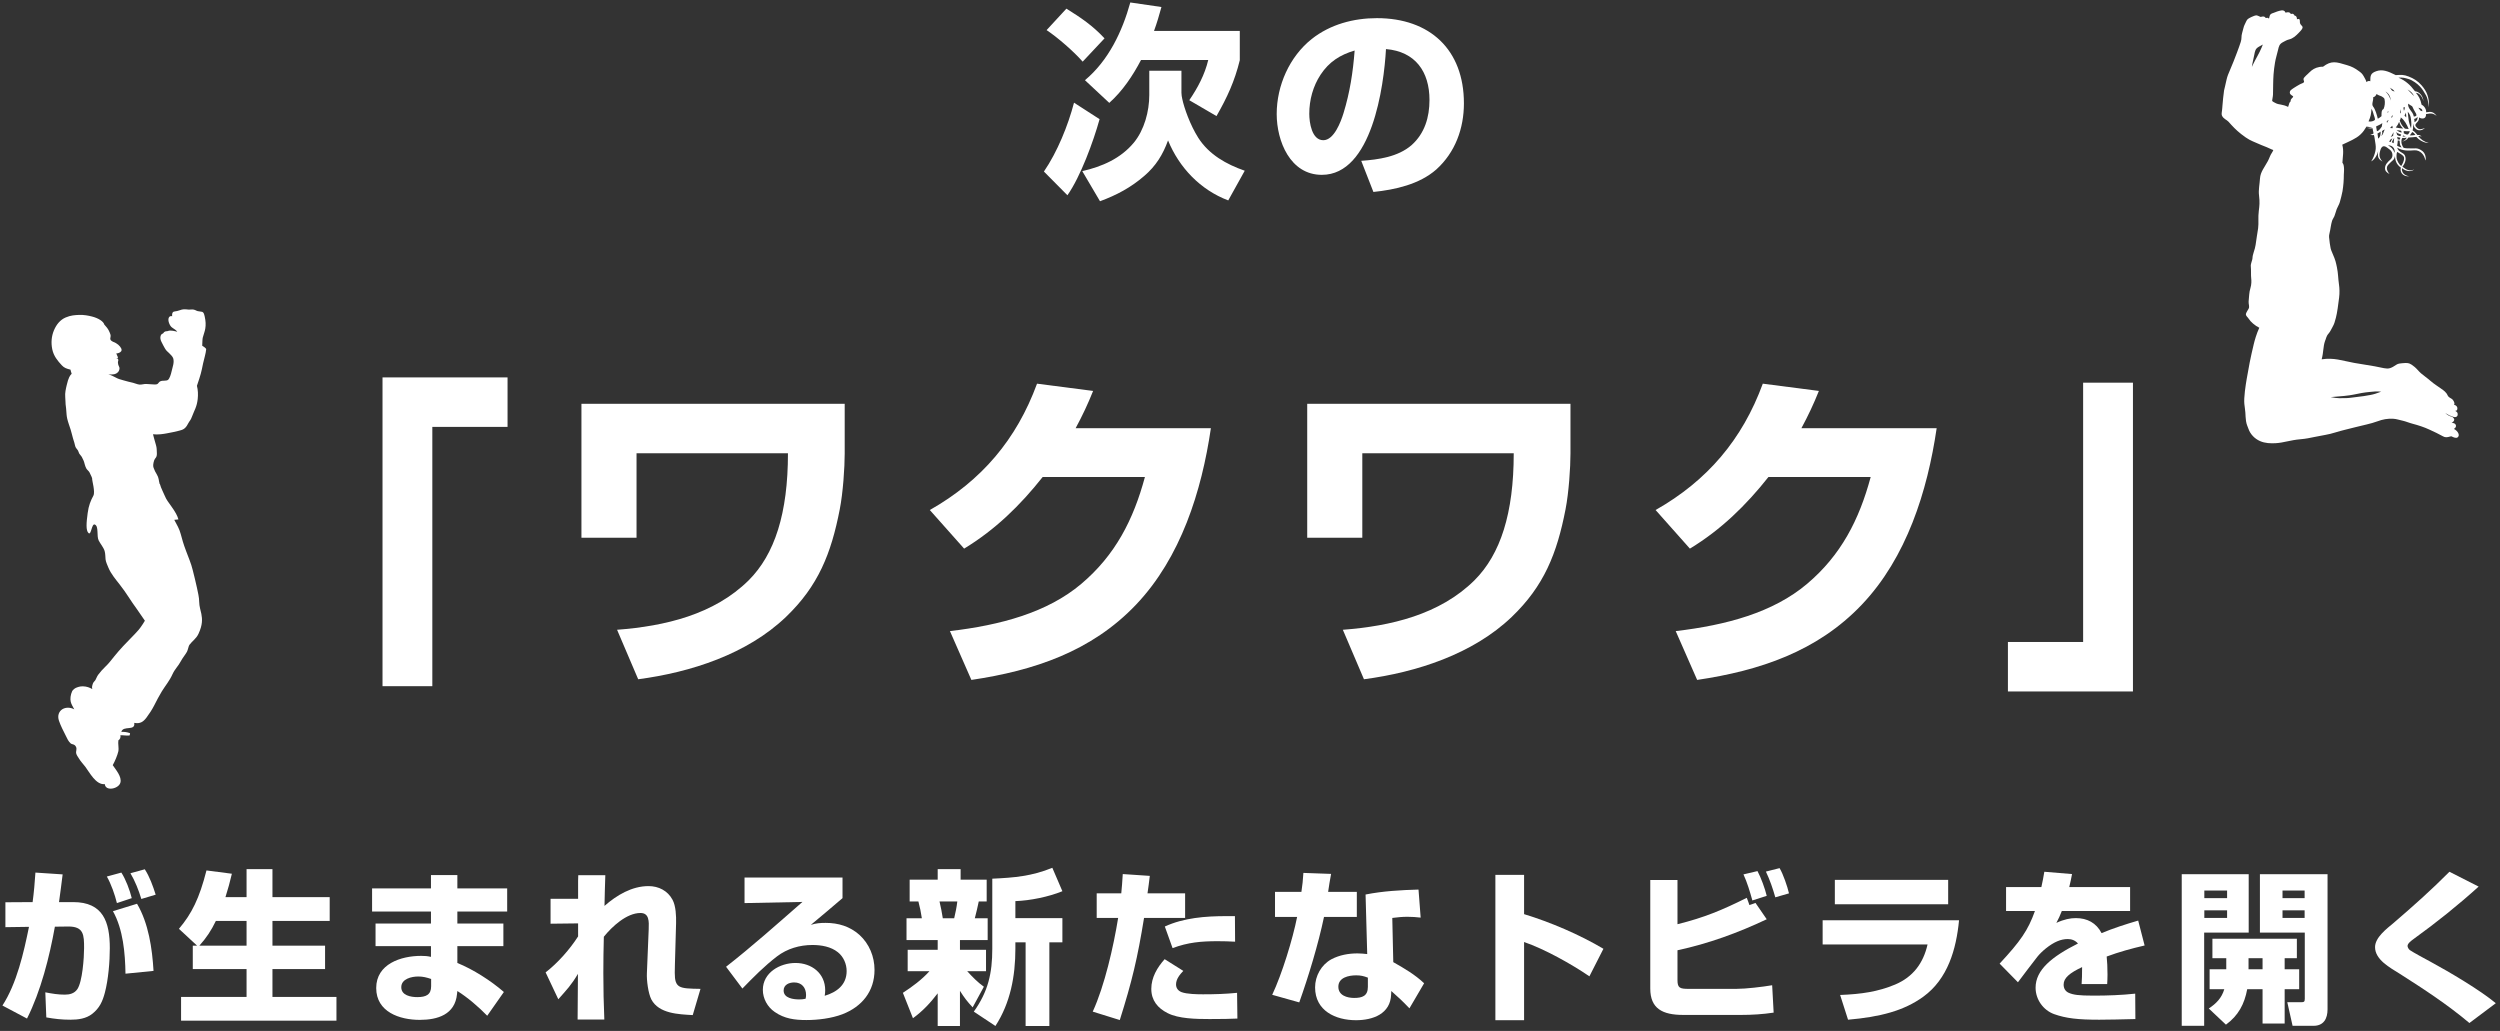 <svg width="485" height="200" viewBox="0 0 485 200" fill="none" xmlns="http://www.w3.org/2000/svg">
<rect x="0" y="0" width="485" height="200" fill="#333333" stroke="none"/>
<g clip-path="url(#clip0_1010_3329)">
<path d="M413.792 74.24V134.144H389.536V124.544H404.128V74.24H413.792Z" fill="white"/>
<path d="M349.472 83.072H375.712C373.92 95.296 369.888 108.16 361.184 117.312C352.544 126.4 341.344 130.112 329.248 131.904L325.088 122.432C334.88 121.28 343.968 118.848 350.56 113.28C357.152 107.712 360.672 100.864 362.912 92.544H343.072C338.72 98.048 333.856 102.784 327.84 106.432L321.184 98.944C331.232 93.248 338.016 85.248 341.984 74.432L352.864 75.84C351.84 78.4 350.816 80.576 349.472 83.072Z" fill="white"/>
<path d="M253.6 78.336H304.672V88C304.672 90.688 304.352 95.552 303.712 98.816C302.048 107.392 299.552 113.664 293.28 119.68C285.728 126.912 274.784 130.432 264.608 131.776L260.512 122.176C269.792 121.472 279.328 119.232 286.048 112.576C291.104 107.52 293.664 99.584 293.664 87.936H264.288V104.32H253.6V78.336Z" fill="white"/>
<path d="M208.672 83.072H234.912C233.12 95.296 229.088 108.16 220.384 117.312C211.744 126.4 200.544 130.112 188.448 131.904L184.288 122.432C194.08 121.28 203.168 118.848 209.76 113.28C216.352 107.712 219.872 100.864 222.112 92.544H202.272C197.92 98.048 193.056 102.784 187.04 106.432L180.384 98.944C190.432 93.248 197.216 85.248 201.184 74.432L212.064 75.84C211.04 78.4 210.016 80.576 208.672 83.072Z" fill="white"/>
<path d="M112.8 78.336H163.872V88C163.872 90.688 163.552 95.552 162.912 98.816C161.248 107.392 158.752 113.664 152.48 119.68C144.928 126.912 133.984 130.432 123.808 131.776L119.712 122.176C128.992 121.472 138.528 119.232 145.248 112.576C150.304 107.52 152.864 99.584 152.864 87.936H123.488V104.32H112.8V78.336Z" fill="white"/>
<path d="M98.464 73.216V82.816H83.872V133.12H74.208V73.216H98.464Z" fill="white"/>
<path d="M266.44 37.24L264.08 31.2C267.44 30.96 271.2 30.44 273.84 28.16C276.4 25.88 277.32 22.72 277.32 19.4C277.32 13.88 274.56 10 268.88 9.52C268.48 16.72 266.16 33.92 256.44 33.92C250.28 33.92 247.68 27.36 247.68 22.12C247.68 16.6 250.16 11 254.48 7.56C258.08 4.72 262.6 3.52 267.12 3.52C277.4 3.52 284 9.64 284 20.04C284 24.92 282.32 29.56 278.64 32.88C275.36 35.76 270.68 36.8 266.44 37.24ZM262.8 9.8C259.96 10.64 257.84 12 256.2 14.48C254.72 16.72 254 19.4 254 22.08C254 23.76 254.48 27.2 256.72 27.2C258.8 27.2 260.12 23.64 260.64 21.96C261.88 17.92 262.48 14 262.8 9.8Z" fill="white"/>
<path d="M223.88 6H240.52V11.68C239.52 15.76 238.08 18.88 236 22.52L230.72 19.44C232.36 17.04 233.72 14.48 234.4 11.64H221.36C219.76 14.68 217.8 17.64 215.2 19.96L210.48 15.56C215.04 11.76 217.72 6.12 219.28 0.48L225.32 1.36C224.88 2.96 224.44 4.48 223.88 6ZM203.04 5.84L206.88 1.68C209.72 3.44 211.96 4.96 214.28 7.44L210.04 11.96C208.32 10 205.2 7.28 203.04 5.84ZM222.96 13.72H229.2V18C229.2 18.4 229.28 18.84 229.36 19.2C229.72 20.92 230.88 24.24 232.48 26.76C234.56 30 237.92 31.88 241.48 33.12L238.28 38.88C232.88 36.84 228.76 32.52 226.6 27.24C225.6 30 224.24 32.2 222 34.12C219.36 36.4 216.64 37.84 213.4 39.04L209.96 33.2C213.8 32.32 217.4 30.76 219.96 27.68C222 25.2 222.96 21.6 222.96 18.44V13.72ZM213.32 23.12C212.12 27.44 209.64 34.24 207.08 37.88L202.52 33.28C205.12 29.48 207.2 24.36 208.36 19.92L213.32 23.12Z" fill="white"/>
<path d="M480.856 172C476.888 175.584 472.664 178.976 468.312 182.112C467.736 182.528 467.064 183.04 467.064 183.52C467.064 183.744 467.256 184.128 467.512 184.32C468.152 184.768 470.712 186.144 471.544 186.592C475.096 188.512 481.176 192.096 484.184 194.624L479.064 198.464C474.808 194.88 470.2 191.872 465.528 188.896C463.704 187.744 460.76 186.208 460.76 183.744C460.76 181.856 463.032 180.16 464.408 179.008C467.992 175.936 471.768 172.576 475.192 169.12L480.856 172Z" fill="white"/>
<path d="M423.256 169.6H436.248V180.928H427.608V199.008H423.256V169.6ZM438.424 169.6H451.544V195.808C451.544 197.6 450.808 199.008 448.824 199.008H444.76L443.736 194.432H446.36C447 194.432 447.128 194.336 447.128 193.76V180.928H438.424V169.6ZM432.056 172.768H427.64V174.24H432.056V172.768ZM447.096 172.768H442.808V174.24H447.096V172.768ZM432.056 176.608H427.64V178.08H432.056V176.608ZM447.096 176.608H442.808V178.08H447.096V176.608ZM431.896 188.032V185.888H429.208V182.112H445.592V185.888H443.224V188.032H446.04V191.904H443.224V198.56H438.936V191.904H435.96C435.416 194.816 434.232 197.024 431.832 198.784L428.504 195.648C429.944 194.688 431 193.632 431.512 191.904H428.664V188.032H431.896ZM436.216 188.032H438.936V185.888H436.216V188.032Z" fill="white"/>
<path d="M396.024 172.096C396.248 171.104 396.44 170.112 396.6 169.12L401.976 169.568C401.816 170.432 401.656 171.2 401.432 172.096H413.24V176.736H399.992C399.704 177.504 399.32 178.336 398.936 179.04C400.44 178.336 401.656 178.112 402.712 178.112C404.92 178.112 406.68 179.04 407.704 181.024C410.008 180.064 412.408 179.296 414.808 178.592L416.056 183.424C413.56 184 411.096 184.672 408.696 185.568C408.792 186.496 408.856 187.712 408.856 189.088C408.856 189.696 408.824 190.496 408.792 190.912H403.832C403.896 190.048 403.928 189.12 403.928 187.616C401.496 188.768 400.344 189.728 400.344 191.008C400.344 191.776 400.696 192.32 401.336 192.608C402.232 192.992 403.192 193.152 406.168 193.152C408.856 193.152 411.576 193.056 414.232 192.768L414.264 197.696C412.12 197.76 408.472 197.824 407.256 197.824C403.128 197.824 400.824 197.568 398.488 196.736C396.376 195.968 394.904 193.888 394.904 191.616C394.904 188.16 398.04 185.6 403.128 183.04C402.584 182.432 401.912 182.176 401.144 182.176C399.832 182.176 398.488 182.72 396.888 184C396.248 184.512 395.64 185.12 395.256 185.6C393.816 187.456 392.824 188.768 391.48 190.56L387.928 186.944C391.96 182.592 393.432 180.512 394.776 176.736H389.176V172.096H396.024Z" fill="white"/>
<path d="M355.96 170.688H377.944V175.424H355.96V170.688ZM353.592 178.528H380.056C379.512 184.16 377.88 189.888 373.144 193.344C369.368 196.096 364.76 197.28 358.52 197.824L356.984 193.024C361.144 192.864 364.344 192.384 367.64 191.008C371.128 189.536 373.112 186.88 373.944 183.232H353.592V178.528Z" fill="white"/>
<path d="M345.24 168.416C345.944 169.6 346.744 171.936 347.064 173.312L344.408 174.08C343.928 172.384 343.352 170.688 342.584 169.088L345.24 168.416ZM340.952 168.992C341.624 170.24 342.424 172.416 342.744 173.792L339.96 174.688C339.48 172.96 338.968 171.232 338.232 169.632L340.952 168.992ZM320.152 170.72H325.432V179.296C330.616 178.016 334.136 176.544 338.872 174.176C339.064 174.624 339.224 175.104 339.384 175.584L340.568 175.168L342.744 178.336C337.208 180.96 331.416 183.072 325.432 184.352V190.144C325.432 191.648 325.88 191.84 327.576 191.84H336.824C338.712 191.84 341.912 191.456 343.8 191.136L344.088 196.448C341.976 196.768 339.864 196.896 337.72 196.896H326.552C322.488 196.896 320.152 195.648 320.152 191.776V170.72Z" fill="white"/>
<path d="M290.104 169.728H295.672V177.344C300.824 178.912 306.424 181.312 311.064 184.064L308.344 189.408C304.888 187.04 299.608 184.096 295.672 182.752V197.92H290.104V169.728Z" fill="white"/>
<path d="M252.472 173.024C252.664 171.808 252.792 170.592 252.856 169.344L258.232 169.536C258.008 170.72 257.816 171.904 257.656 173.024H263.224V177.888H256.856C255.768 183.104 253.848 189.44 252.056 194.464L246.808 192.992C248.696 188.992 250.776 182.24 251.64 177.888H247.352V173.024H252.472ZM275.192 172.576L275.608 178.016C274.776 177.92 273.912 177.856 273.048 177.856C272.056 177.856 271.096 177.952 270.104 178.08L270.296 186.656C272.408 187.84 274.52 189.088 276.28 190.752L273.432 195.616C271.96 194.08 271.416 193.6 269.912 192.256L269.88 192.928C269.752 196.704 266.328 197.92 263.064 197.92C259.096 197.92 255.128 196.096 255.128 191.552C255.128 189.344 256.312 187.2 258.264 186.112C259.832 185.28 261.592 184.96 263.352 184.96C263.992 184.96 264.6 185.024 265.24 185.088L264.92 173.536C268.312 172.864 271.768 172.672 275.192 172.576ZM265.368 189.664C264.536 189.344 263.96 189.216 263.096 189.216C261.656 189.216 259.64 189.632 259.64 191.424C259.64 193.12 261.336 193.6 262.712 193.6C264.28 193.6 265.368 193.216 265.368 191.456V189.664Z" fill="white"/>
<path d="M217.528 173.312C217.656 172.064 217.72 171.04 217.816 169.568L223.064 169.92C222.936 171.04 222.776 172.192 222.616 173.312H229.912V178.08H221.944C220.664 185.952 219.64 190.272 217.24 197.888L211.992 196.256C214.296 191.232 216.024 183.616 216.92 178.08H212.76V173.312H217.528ZM225.976 179.744C229.656 178.048 233.88 177.728 237.912 177.728H239.576L239.608 182.688C238.488 182.624 237.336 182.592 236.216 182.592C233.048 182.592 230.456 182.816 227.48 183.936L225.976 179.744ZM225.944 186.08L229.56 188.352C228.888 189.056 228.152 189.952 228.152 190.976C228.152 191.712 228.568 192.224 229.24 192.48C230.264 192.864 232.28 192.896 233.4 192.896C235.608 192.896 237.816 192.832 239.992 192.608L240.056 197.6C238.648 197.664 237.208 197.696 234.648 197.696C232.024 197.696 228.632 197.632 226.52 196.544C224.6 195.584 223.352 194.08 223.352 191.84C223.352 189.632 224.504 187.68 225.944 186.08Z" fill="white"/>
<path d="M206.104 172.896C203.448 173.984 199.832 174.72 196.984 174.816V178.112H206.104V182.816H203.576V199.04H198.968V182.816H196.984V184.064C196.984 189.344 196.024 194.56 193.112 199.04L188.92 196.256C191.704 192.352 192.504 188.8 192.504 184.064V170.464C196.728 170.272 200.184 169.984 204.152 168.352L206.104 172.896ZM180.312 188.416H176.088V184.256H181.912V182.368H175.864V178.144H178.84C178.68 177.056 178.456 175.936 178.168 174.88H176.472V170.656H181.912V168.608H186.36V170.656H191.416V174.88H189.88C189.656 175.968 189.4 177.056 189.112 178.144H191.608V182.368H186.232V184.256H191.288V188.416H187.64C188.632 189.504 189.656 190.56 190.872 191.424L188.696 195.424C187.64 194.304 187.064 193.536 186.232 192.224V199.04H181.912V192.704C180.44 194.624 179.064 196.096 177.112 197.536L175.16 192.608C177.016 191.392 178.808 190.08 180.312 188.416ZM185.72 174.88H182.264C182.52 175.968 182.744 177.056 182.904 178.144H185.112C185.368 177.088 185.592 175.968 185.72 174.88Z" fill="white"/>
<path d="M144.44 170.24H163.448V174.24C161.4 175.968 159.384 177.728 157.304 179.424C158.296 179.104 159.128 179.04 160.184 179.04C162.616 179.04 164.888 179.712 166.744 181.376C168.632 183.104 169.656 185.568 169.656 188.16C169.656 192.32 167.224 195.296 163.416 196.768C161.304 197.568 158.68 197.888 156.44 197.888C154.168 197.888 152.184 197.632 150.296 196.32C148.888 195.36 147.992 193.728 147.992 192.032C147.992 188.672 151.32 186.816 154.328 186.816C157.432 186.816 160.088 188.8 160.088 192.096C160.088 192.48 160.056 192.8 159.992 193.184C162.328 192.48 164.248 191.072 164.248 188.384C164.248 187.008 163.64 185.6 162.552 184.736C161.208 183.648 159.32 183.328 157.624 183.328C155.128 183.328 152.728 184.032 150.744 185.536C148.28 187.424 146.168 189.568 144.024 191.776L140.856 187.552C145.816 183.68 150.808 179.232 155.672 174.976L144.44 175.2V170.24ZM156.28 193.76C156.344 193.504 156.376 193.312 156.376 193.024C156.376 191.616 155.544 190.592 154.072 190.592C153.08 190.592 152.024 191.04 152.024 192.16C152.024 193.664 153.944 193.888 155.064 193.888C155.48 193.888 155.864 193.856 156.28 193.76Z" fill="white"/>
<path d="M112.152 174.368V170.912C112.152 170.528 112.184 170.144 112.184 169.792H117.432C117.336 171.776 117.336 173.76 117.272 175.744C119.64 173.664 122.584 171.904 125.816 171.904C127.768 171.904 129.528 172.8 130.456 174.528C131.128 175.744 131.192 177.728 131.16 179.072L130.936 187.008C130.904 187.712 130.904 188.256 130.904 188.704C130.904 190.24 131.128 190.944 131.8 191.36C132.504 191.776 133.784 191.808 135.896 191.84L134.392 196.928C131.672 196.768 127.832 196.672 126.36 193.888C125.752 192.704 125.432 190.176 125.496 188.832L125.848 180.288C125.912 178.72 125.944 177.12 124.248 177.12C121.56 177.12 118.712 179.776 117.144 181.728C117.08 184.096 117.048 186.464 117.048 188.8C117.048 191.808 117.112 194.816 117.24 197.792H112.056C112.056 194.848 112.12 191.872 112.12 188.928C110.84 191.104 109.976 191.968 108.312 193.856L105.848 188.64C108.216 186.816 110.552 184.16 112.152 181.664V179.136L106.808 179.2V174.368H112.152Z" fill="white"/>
<path d="M72.184 172.352H83.608V169.76H88.728V172.352H98.392V176.832H88.728V179.168H97.656V183.552H88.728V186.816C91.8 188.064 95.256 190.272 97.752 192.448L94.52 197.056C92.92 195.392 90.68 193.472 88.728 192.256L88.664 192.832C88.28 196.832 84.888 197.856 81.432 197.856C77.528 197.856 72.984 196.32 72.984 191.68C72.984 187.008 77.784 185.44 81.688 185.44C82.392 185.44 82.904 185.472 83.608 185.632V183.552H72.856V179.168H83.608V176.832H72.184V172.352ZM83.64 189.92C82.776 189.632 82.072 189.44 81.144 189.44C79.864 189.44 77.848 189.888 77.848 191.52C77.848 193.12 79.704 193.44 80.952 193.44C82.68 193.44 83.64 192.96 83.64 191.328V189.92Z" fill="white"/>
<path d="M38.232 183.456L34.712 180.192C37.208 177.248 38.68 174.272 40.056 168.864L44.984 169.504C44.632 171.04 44.216 172.544 43.736 174.048H47.832V168.608H52.856V174.048H63.96V178.656H52.856V183.456H63.064V188H52.856V193.408H65.272V198.016H35.128V193.408H47.832V188H37.4V183.456H38.232ZM38.68 183.456H47.832V178.656H41.88C40.984 180.512 40.056 181.92 38.68 183.456Z" fill="white"/>
<path d="M28.088 168.64C29.016 170.048 29.688 171.936 30.2 173.568L27.416 174.4C26.936 172.768 26.168 170.848 25.304 169.408L28.088 168.64ZM6.328 175.008C6.584 173.12 6.744 171.2 6.872 169.28L12.152 169.632C11.928 171.424 11.704 173.216 11.448 175.008H14.2C20.024 175.008 21.304 178.88 21.304 183.936C21.304 186.56 21.016 190.048 20.344 192.576C19.896 194.272 19.32 195.552 17.912 196.672C16.696 197.632 15.16 197.824 13.656 197.824C11.992 197.824 10.584 197.664 8.984 197.376L8.792 192.512C10.104 192.768 11.256 192.96 12.568 192.96C13.528 192.96 14.424 192.736 15 191.904C15.992 190.464 16.312 185.76 16.312 183.936C16.312 181.408 16.28 179.712 13.208 179.744L10.648 179.776C9.592 185.664 7.928 192.256 5.24 197.6L0.472 195.072C3.256 190.784 4.6 184.832 5.624 179.808L1.048 179.872V175.04L6.328 175.008ZM23.544 169.28C24.408 170.624 25.176 172.672 25.56 174.24L22.68 175.2C22.296 173.6 21.56 171.488 20.728 170.048L23.544 169.28ZM26.584 175.328C28.824 179.136 29.528 184 29.784 188.352L24.344 188.896C24.28 184.928 23.896 180.32 21.912 176.768L26.584 175.328Z" fill="white"/>
<path d="M444.135 19.973C444.218 19.822 444.414 19.612 444.414 19.612C444.248 19.273 444.845 18.95 444.875 18.762C444.897 18.573 444.248 18.453 444.225 17.994C444.203 17.528 444.55 17.378 445.026 17.047C445.456 16.753 445.69 16.655 446.106 16.4C446.423 16.204 446.755 16.166 446.929 15.986C447.103 15.798 446.831 15.542 446.884 15.324C446.914 15.136 446.997 15.053 447.133 14.91C447.269 14.767 447.45 14.564 447.662 14.391C447.881 14.211 448.138 13.895 448.455 13.654C448.983 13.255 449.671 12.932 450.668 12.94C452.299 11.706 453.19 11.992 455.305 12.631C456.249 12.909 456.816 13.203 457.646 13.812C458.092 14.143 458.266 14.294 458.545 14.767C458.764 15.159 458.991 15.535 459.097 15.926C459.278 15.723 459.64 15.648 459.837 15.768C459.837 14.67 459.89 14.211 460.977 13.82C462.186 13.376 463.273 13.82 464.776 14.572C465.894 14.504 466.324 14.474 467.299 14.85C468.273 15.234 469.059 15.708 469.806 16.573C470.305 17.152 470.743 17.844 470.924 18.438C471.151 19.183 471.256 19.521 471.173 20.823C471.075 19.619 470.901 18.95 470.645 18.506C470.229 17.769 469.965 17.325 469.474 16.791C468.998 16.264 468.039 15.565 467.299 15.347C466.521 15.106 466.105 15.001 465.297 15.068C466.037 15.377 466.566 15.708 467.14 16.197C467.601 16.588 467.941 16.971 468.515 17.709C469.066 17.724 470.003 18.28 470.161 19.619C469.799 18.416 469.149 18.017 468.688 18.009C469.3 18.762 469.527 19.153 469.799 20.334C470.176 20.439 470.758 21.169 470.667 21.785C471.672 21.612 472.049 21.673 472.714 22.47C472.004 21.996 471.702 21.921 470.645 22.139C470.72 23.192 469.731 23.094 469.278 22.778C469.444 23.892 467.933 23.914 468.923 24.809C469.398 25.238 469.784 25.042 470.426 24.847C469.927 25.291 469.293 25.419 468.817 25.11C468.394 24.824 468.25 24.523 468.099 23.884C468.167 24.381 468.167 24.869 468.046 25.283C468.228 25.426 468.296 25.449 468.394 25.546C468.613 25.765 468.734 25.862 468.975 26.193C468.975 26.193 469.58 26.08 469.776 26.569C469.414 26.231 469.149 26.419 469.149 26.419C469.685 27.088 470.222 27.472 471.181 27.75C470.139 27.728 469.202 27.073 468.756 26.554C468.152 26.63 467.827 26.645 467.223 26.682C466.982 27.111 466.589 27.322 465.977 27.48C466.604 27.216 466.763 26.983 466.906 26.705C466.521 26.765 466.408 26.788 466.045 26.765C465.811 27.073 465.864 27.69 465.924 27.893C465.977 28.066 466.128 28.472 466.219 28.585C466.408 28.826 467.178 28.766 467.669 28.788C468.56 28.826 468.855 28.638 469.625 29.082C470.169 29.39 470.395 29.774 470.509 30.187C470.607 30.548 470.637 30.819 470.509 31.143C470.38 30.052 469.519 29.112 468.439 29.157C467.805 29.187 467.284 29.247 466.657 29.18C466.196 29.127 465.562 28.984 465.056 28.638C465.275 29.526 466.256 29.571 466.528 30.127C466.861 30.812 466.664 31.549 466.075 32.346C466.876 32.971 467.533 33.279 468.349 32.858C467.699 33.497 466.528 33.129 465.992 32.609C465.894 33.136 466.098 33.986 467.405 34.204C466.068 34.302 465.524 33.309 465.773 32.527C464.761 31.782 464.701 31.015 464.602 30.27C464.542 30.97 464.134 31.15 463.877 31.398C463.681 31.602 463.235 31.993 463.13 32.248C462.926 32.745 463.16 33.301 463.568 33.76C463.009 33.474 462.699 33.174 462.692 32.647C462.677 31.925 463.258 31.383 463.741 30.955C464.225 30.533 464.202 29.932 464.021 29.526C463.87 29.172 463.447 28.894 463.115 28.645C462.344 28.074 461.936 28.42 461.702 29.45C461.649 29.691 461.377 30.526 462.216 31.346C461.438 30.887 461.181 30.526 461.37 29.307C461.053 30.451 460.471 31.082 460.01 31.316C460.509 30.503 460.66 29.992 460.819 29.337C460.962 28.736 460.894 28.164 460.788 27.562C460.69 27.058 460.683 26.614 460.532 26.178C460.532 26.178 460.313 26.314 459.822 26.118C460.297 26.08 460.471 25.87 460.471 25.87C460.426 25.637 460.373 25.336 460.267 24.869C460.01 24.952 459.686 24.93 459.097 24.809C459.761 24.839 460.245 24.674 460.245 24.674C459.874 24.659 459.565 24.659 459.104 24.553C458.734 25.14 458.485 25.591 457.865 26.148C457.027 26.908 455.887 27.367 454.399 28.066C454.746 29.315 454.474 30.458 454.429 31.564C454.708 31.887 454.731 32.376 454.746 32.903C454.761 33.234 454.701 33.557 454.701 33.896C454.701 34.956 454.625 35.964 454.444 37.1C454.331 37.77 454.119 38.462 453.93 39.199C453.802 39.665 453.508 40.101 453.326 40.56C453.145 41.019 453.062 41.478 452.873 41.937C452.752 42.237 452.518 42.531 452.42 42.847C452.322 43.155 452.216 43.652 452.171 43.968C452.11 44.502 452.005 44.803 451.906 45.337C451.869 45.562 451.808 45.773 451.838 45.991C451.891 46.397 451.914 46.773 451.974 47.179C452.02 47.443 452.08 47.728 452.11 47.992C452.148 48.353 452.382 48.879 452.548 49.263C453.1 50.519 453.153 50.865 453.364 51.866C453.621 53.107 453.575 53.889 453.764 55.205C453.862 55.89 453.908 56.807 453.787 57.748C453.636 58.996 453.402 60.764 453.168 61.622C452.933 62.471 452.888 62.772 452.48 63.495C452.254 63.893 452.035 64.39 451.733 64.721C451.257 65.255 451.257 65.751 451.06 66.142C450.653 67.323 450.796 68.248 450.403 69.708C452.82 69.347 454.301 69.963 456.702 70.4C458.016 70.633 459.384 70.828 460.69 71.062C461.491 71.204 462.042 71.34 462.48 71.423C463.409 71.596 463.794 71.505 464.988 70.701C465.192 70.558 465.758 70.467 466.075 70.46C466.476 70.43 466.815 70.407 466.966 70.43C467.201 70.475 467.48 70.385 468.432 71.182C468.87 71.543 469.187 71.987 469.648 72.4C470.222 72.897 470.932 73.371 471.475 73.86C472.185 74.492 473.122 75.048 473.983 75.688C474.172 75.823 474.474 76.094 474.655 76.357C474.806 76.56 474.836 76.771 475.003 76.944C475.29 77.245 475.652 77.305 475.848 77.568C476.03 77.816 476.105 77.974 476.143 78.14C476.166 78.26 476.188 78.38 476.075 78.508C476.611 78.666 476.74 78.975 476.732 79.26C476.732 79.516 476.596 79.734 476.294 79.704C476.483 79.817 476.619 79.877 476.694 80.005C476.8 80.171 476.808 80.381 476.785 80.524C476.747 80.682 476.619 80.87 476.392 80.915C476.151 80.96 475.803 80.84 475.32 80.637C475.055 80.577 474.987 80.404 474.376 80.148C474.7 80.359 474.814 80.502 475.033 80.614C475.426 80.825 475.728 80.817 475.879 80.975C476.03 81.118 476.143 81.299 476.12 81.449C476.09 81.705 475.826 81.923 475.614 82.051C476.045 82.013 476.377 82.209 476.445 82.495C476.498 82.706 476.445 82.961 476.067 83.21C476.876 83.631 477.306 84.503 476.747 84.872C476.415 85.075 475.811 84.766 475.645 84.669C475.418 84.533 474.693 85.082 473.953 84.654C473.167 84.202 472.2 83.759 471.324 83.352C470.244 82.848 469.172 82.51 468.054 82.209C467.367 82.036 466.695 81.735 466.083 81.607C465.463 81.487 464.92 81.269 464.285 81.239C463.137 81.186 462.261 81.352 461.249 81.728C459.905 82.232 458.364 82.495 456.982 82.864C455.6 83.232 454.369 83.48 453.001 83.909C451.725 84.323 450.637 84.428 449.074 84.759C448.1 84.97 447.292 85.128 446.317 85.21C444.248 85.391 443.1 85.88 441.506 85.978C440.539 86.038 439.407 86 438.447 85.571C437.42 85.12 436.559 84.255 436.189 83.164C436.046 82.743 435.834 82.375 435.728 81.683C435.638 81.156 435.645 80.592 435.6 80.035C435.555 79.448 435.456 78.869 435.404 78.373C435.275 77.147 435.653 74.71 435.864 73.491C436.227 71.34 436.589 69.414 437.239 66.729C437.39 66.09 437.768 64.721 438.304 63.585C437.466 63.179 436.589 62.404 436.25 61.84C436.03 61.479 435.683 61.336 435.706 60.914C435.713 60.719 436.151 60.034 436.234 59.884C436.461 59.478 436.182 58.951 436.234 58.477C436.333 57.537 436.318 56.702 436.582 55.897C436.801 55.205 436.793 54.416 436.733 53.994C436.657 53.43 436.733 52.34 436.657 51.663C436.597 51.196 436.99 50.391 436.982 50.098C436.982 49.331 437.473 48.413 437.586 47.518C437.73 46.33 437.934 45.329 438.077 44.276C438.213 43.276 438.04 42.192 438.206 40.921C438.334 39.936 438.417 39.229 438.251 37.897C438.115 36.889 438.372 35.724 438.44 34.61C438.523 33.339 439.323 32.452 439.965 31.248C440.275 30.676 440.388 30.15 440.759 29.623C440.864 29.465 440.955 29.292 441.023 29.104C440.555 28.954 440.132 28.698 439.731 28.548C439.089 28.314 438.319 27.976 437.73 27.72C436.589 27.224 436.189 27.103 434.792 26.013C433.742 25.185 433.1 24.486 432.33 23.613C431.967 23.215 431.34 23.072 431.053 22.41C430.948 22.154 431.023 21.77 431.076 21.379C431.121 21.101 431.129 20.74 431.151 20.537C431.235 19.401 431.325 18.671 431.469 17.543C431.491 17.385 431.597 17.032 431.635 16.843C431.786 16.249 431.839 15.963 431.96 15.414C432.096 14.797 432.345 14.226 432.594 13.647C433.07 12.511 433.568 11.33 433.976 10.194C434.097 9.841 434.195 9.585 434.384 9.081C434.611 8.494 434.867 7.734 434.845 7.291C434.822 6.734 435.094 6.042 435.215 5.493C435.343 4.891 435.592 4.598 435.796 4.079C435.97 3.658 436.363 3.515 436.778 3.296C437.02 3.169 437.617 2.928 437.843 2.988C437.987 3.026 438.085 3.078 438.16 3.108C438.319 3.199 438.379 3.214 438.508 3.266C438.651 3.327 438.855 3.146 439.195 3.214C439.459 3.274 439.444 3.447 439.588 3.492C439.731 3.537 439.716 3.387 439.95 3.469C440.079 3.515 440.147 3.567 440.184 3.627C440.23 3.447 440.268 3.274 440.32 3.071C440.464 2.567 441.038 2.552 441.461 2.349C441.703 2.228 442.654 1.943 442.873 2.01C443.017 2.048 443.107 2.1 443.183 2.146C443.334 2.236 443.251 2.356 443.379 2.424C443.515 2.492 443.727 2.311 444.067 2.401C444.323 2.469 444.308 2.642 444.452 2.702C444.595 2.747 444.588 2.597 444.814 2.687C445.116 2.808 445.086 2.988 445.147 3.033C445.207 3.078 445.267 3.003 445.419 3.139C445.547 3.251 445.622 3.522 445.607 3.748C445.743 3.665 445.917 3.658 446.023 3.703C446.242 3.808 446.136 4.146 446.181 4.387C446.242 4.718 446.393 4.808 446.604 5.064C446.725 5.192 446.725 5.357 446.65 5.515C446.536 5.786 446.212 6.102 445.985 6.343C445.426 6.922 444.882 7.464 444.051 7.659C443.651 7.749 443.274 7.983 442.896 8.178C442.186 8.554 442.11 8.96 441.929 9.735C441.74 10.563 441.461 11.413 441.348 12.165C441.204 13.105 441.144 13.489 441.068 14.429C441.023 14.993 441 15.828 440.993 16.317C440.978 17.032 440.978 17.648 440.962 18.363C440.955 18.724 440.766 19.506 440.804 19.574C440.849 19.702 441.34 19.935 441.476 20.003C442.088 20.349 442.805 20.191 443.893 20.74C444.021 20.439 444.127 19.98 444.142 19.958L444.135 19.973ZM455.131 77.237C455.819 77.222 456.597 77.079 457.299 77.004C458.183 76.906 458.961 76.801 459.874 76.62C460.516 76.507 461.098 76.304 461.944 75.988C461.09 75.883 460.577 75.951 459.686 76.041C458.59 76.146 457.669 76.319 456.597 76.553C455.743 76.741 454.187 76.884 452.156 77.041C453.674 77.342 454.21 77.237 455.124 77.23L455.131 77.237ZM461.045 18.243C460.992 18.543 460.592 18.874 460.396 18.859C460.479 19.559 460.018 20.198 460.38 20.665C460.834 21.244 461.106 22.274 461.294 23.026C461.604 22.891 461.8 22.688 462.012 22.538C462.027 22.116 461.929 21.342 462.412 21.146C462.646 20.597 462.737 19.905 462.601 19.258C462.556 19.07 462.533 19.055 462.314 18.882C462.102 18.701 461.959 18.664 461.596 18.528C461.491 18.491 461.272 18.401 461.053 18.243H461.045ZM461.121 25.449C461.506 25.419 461.838 24.877 462.065 24.569C462.125 24.411 462.08 24.283 462.17 23.877C461.846 24.147 461.393 24.313 460.962 24.531L461.121 25.449ZM461.362 26.893C461.8 26.562 461.861 26.058 461.838 25.524C461.68 25.614 461.551 25.772 461.234 25.885L461.362 26.893ZM461.974 26.359C462.397 26.088 462.405 25.449 462.654 25.118C462.473 25.17 462.269 25.321 462.11 25.426C462.193 25.772 462.17 25.945 461.974 26.359ZM460.411 21.936C460.35 21.657 460.267 21.454 460.063 21.101C460.01 22.146 459.92 22.59 459.497 23.553C459.882 23.651 460.501 23.515 460.743 23.252C460.796 22.899 460.494 22.334 460.411 21.936ZM462.782 17.746C463.379 18.348 463.553 18.747 463.84 19.506C463.719 18.709 463.462 18.167 462.782 17.746ZM465.048 29.465C464.905 29.819 464.905 30.353 464.95 30.721C465.003 31.135 465.456 31.993 465.849 32.196C466.06 31.805 466.483 31.173 466.377 30.548C466.294 30.09 465.463 29.736 465.048 29.465ZM463.266 28.217C463.862 28.495 464.293 28.894 464.55 29.653C464.701 28.691 463.976 28.119 463.266 28.217ZM464.368 27.788C464.421 27.442 464.414 27.103 464.474 26.75C464.331 27.028 464.089 27.314 464.013 27.607L464.376 27.788H464.368ZM463.794 27.547C463.892 27.276 463.983 27.066 464.142 26.84C464.006 26.908 463.787 27.021 463.696 27.126C463.613 27.231 463.56 27.427 463.515 27.54H463.794V27.547ZM464.263 26.344C464.3 26.11 464.323 25.87 464.361 25.629C464.134 25.968 464.096 26.193 463.787 26.599L464.263 26.336V26.344ZM465.894 28.615C465.796 28.39 465.63 28.209 465.584 27.961C465.547 27.735 465.539 27.502 465.524 27.276C465.411 27.254 465.275 27.291 465.169 27.239C465.131 27.698 465.131 27.908 465.041 28.254C465.207 28.397 465.607 28.517 465.894 28.623V28.615ZM465.667 26.72C465.486 26.697 465.222 26.63 465.056 26.562C465.056 26.637 465.116 26.84 465.154 27.036C465.275 27.073 465.433 27.051 465.577 27.066L465.66 26.72H465.667ZM465.826 26.11C465.645 26.035 465.116 25.885 464.829 25.622C464.988 25.87 464.988 25.983 465.041 26.178C465.297 26.336 465.403 26.381 465.69 26.411C465.735 26.268 465.811 26.156 465.834 26.118L465.826 26.11ZM467.737 24.907C467.82 24.298 467.835 23.937 467.737 23.192C467.654 22.545 467.578 22.244 467.102 21.657C467.185 22.289 467.148 22.508 467.246 23.026C467.291 23.327 467.299 23.561 467.397 23.854C467.457 24.057 467.54 24.433 467.737 24.899V24.907ZM468.59 26.186C468.447 25.953 468.235 25.734 467.971 25.607C467.767 25.892 467.722 26.02 467.495 26.276C467.941 26.276 468.22 26.246 468.583 26.186H468.59ZM466.196 26.276L466.113 26.479C466.113 26.479 466.438 26.509 466.717 26.464C466.506 26.381 466.294 26.321 466.196 26.276ZM466.317 25.456C466.272 25.509 466.362 25.667 466.332 25.855C466.536 25.968 466.71 26.058 466.921 26.103C466.974 26.118 467.057 26.118 467.095 26.103C467.148 26.088 467.148 26.058 467.238 25.975C467.306 25.907 467.51 25.561 467.503 25.464C467.374 25.441 467.17 25.449 466.929 25.464C466.793 25.464 466.377 25.396 466.324 25.464L466.317 25.456ZM465.818 25.381C465.72 25.306 465.38 25.306 464.942 25.245C465.154 25.381 465.26 25.486 465.433 25.569C465.63 25.659 465.713 25.689 465.894 25.734C465.894 25.734 465.909 25.456 465.811 25.381H465.818ZM466.219 24.945C465.871 24.569 465.592 24.283 465.433 23.636C465.29 24.019 465.056 24.411 464.784 24.734C465.358 24.869 465.735 24.899 466.219 24.937V24.945ZM464.172 24.869C464.187 24.704 464.164 24.501 464.081 24.381C463.983 24.561 463.772 24.659 463.696 24.839L464.172 24.869ZM464.104 22.695C464.157 22.545 464.179 22.492 464.172 22.357C463.983 22.425 463.983 22.65 463.892 22.801C463.892 22.801 464.044 22.854 464.104 22.703V22.695ZM463.386 21.748C463.371 21.695 463.311 21.665 463.311 21.582C463.213 21.635 463.167 21.755 463.092 21.831L463.394 21.74L463.386 21.748ZM463.084 23.869C463.115 23.681 463.311 23.455 463.417 23.29C463.251 23.335 463.122 23.425 463.024 23.546L463.077 23.869H463.084ZM465.75 22.778C465.75 23.004 465.667 23.184 465.547 23.388C465.849 24.223 466.105 24.501 466.559 24.96C466.868 24.982 467.027 25.02 467.284 25.035C466.951 24.2 466.468 23.297 465.75 22.771V22.778ZM466.8 22.786C466.838 22.538 466.778 22.177 466.732 21.831C466.687 22.034 466.627 22.162 466.468 22.395L466.8 22.793V22.786ZM465.599 21.169C465.66 21.402 465.675 21.748 465.622 21.996C465.758 21.973 465.773 21.816 465.788 21.673L465.599 21.169ZM466.362 21.492C466.491 21.274 466.521 21.048 466.543 20.785C466.453 20.785 466.332 20.823 466.249 20.868L466.362 21.492ZM465.569 19.386C465.766 19.604 465.894 19.837 465.894 20.146C465.698 19.942 465.592 19.739 465.569 19.386ZM468.349 23.079C468.371 23.297 468.439 23.485 468.417 23.718C468.62 23.591 468.824 23.433 468.892 23.305C469.006 23.072 468.998 22.884 469.013 22.65C468.84 22.876 468.658 23.004 468.341 23.079H468.349ZM463.605 17.001C463.779 17.144 463.847 17.332 463.991 17.498C464.172 17.694 464.315 17.648 464.557 17.754C464.293 17.37 464.059 17.25 463.605 17.001ZM468.288 22.62C468.394 22.613 468.673 22.553 468.756 22.447C468.892 22.252 468.605 21.846 468.477 21.627C468.409 21.5 468.205 21.169 468.145 20.996C468.092 20.868 468.024 20.71 467.941 20.605C467.676 20.439 467.525 20.364 467.185 20.108C467.118 20.559 467.321 20.951 467.571 21.289C467.669 21.424 467.88 21.755 467.994 21.883C468.084 22.003 468.235 22.327 468.288 22.62ZM469.927 21.59C469.972 21.108 469.527 20.973 469.157 20.898C469.293 21.063 469.436 21.266 469.557 21.447L469.927 21.59ZM468.318 18.649C468.099 18.107 467.729 17.746 467.05 17.348C467.608 17.957 467.926 18.19 468.318 18.649ZM436.876 12.962C436.929 12.834 436.997 12.706 437.05 12.579C437.571 11.465 438.311 10.329 438.765 9.201C438.84 9.006 438.908 8.84 438.991 8.637C438.734 8.757 438.493 8.908 438.243 9.051C437.533 9.449 437.481 9.863 437.33 10.638C437.179 11.42 436.959 12.232 436.869 12.955L436.876 12.962Z" fill="white"/>
<path d="M31.021 93.896C31.243 94.758 31.728 95.573 31.978 96.216C32.276 96.941 32.678 97.448 33.184 98.152C34.044 99.343 34.419 100.062 34.613 100.766C34.46 100.766 33.808 100.849 33.808 100.849C34.342 101.848 34.793 102.587 35.063 103.613C35.334 104.633 35.576 105.515 36.096 106.884C36.561 108.143 37.095 109.354 37.379 110.559C37.656 111.715 37.961 112.803 38.204 114.008C38.391 114.897 38.641 115.917 38.641 116.724C38.655 117.689 38.925 118.367 39.064 119.099C39.258 120.125 39.32 121.179 38.523 122.924C38.079 123.916 37.331 124.307 36.734 125.121C36.582 125.326 36.457 126.113 36.263 126.455C35.895 127.098 35.445 127.598 35.098 128.248C34.571 129.254 33.94 129.754 33.455 130.814C32.879 132.094 32.124 132.956 31.389 134.133C30.855 135.002 30.349 136.001 29.891 136.898C29.475 137.698 28.948 138.513 28.4 139.238C27.769 140.059 27.166 140.449 26.043 140.237C26.306 141.914 23.908 140.668 23.533 141.982C24.136 141.948 24.677 142.037 25.232 142.242C25.218 142.386 25.197 142.509 25.142 142.68C24.525 142.749 23.963 142.625 23.36 142.632C23.436 143.056 23.304 143.419 22.965 143.631C22.861 144.316 23.096 145.123 22.951 145.787C22.784 146.519 22.271 147.758 21.869 148.435C22.493 149.366 23.658 150.68 23.36 151.822C23.048 153.034 20.469 153.588 20.33 152.117C18.61 152.322 17.369 149.831 16.537 148.736C16.128 148.189 15.705 147.806 15.317 147.149C15.095 146.779 14.873 146.533 14.783 146.156C14.679 145.739 14.991 145.308 14.721 144.843C14.43 144.302 13.958 144.459 13.688 144.199C13.258 143.796 13.043 143.323 12.78 142.769C12.287 141.777 11.802 140.874 11.448 139.854C11.074 138.793 11.476 137.993 12.086 137.596C12.766 137.171 13.702 137.219 14.409 137.616C14.097 137.028 13.84 136.631 13.723 136.138C13.598 135.598 13.66 134.817 14.021 134.037C14.36 133.627 14.582 133.483 14.97 133.346C15.359 133.209 15.816 133.066 16.614 133.196C17.279 133.298 17.917 133.688 17.917 133.688C17.785 133.408 17.869 133.004 18.049 132.539C18.153 132.306 18.354 132.169 18.513 131.923C18.687 131.615 18.825 131.197 19.047 130.903C19.477 130.322 19.976 129.781 20.399 129.377C21.134 128.686 21.613 128.015 22.209 127.283C22.68 126.695 23.249 126.051 23.894 125.347C24.857 124.293 25.925 123.307 26.882 122.206C27.437 121.562 28.109 120.42 28.109 120.42C28.109 120.42 27.076 118.887 26.653 118.305C25.26 116.423 24.587 115.123 23.207 113.378C22.438 112.4 21.523 111.305 21.044 110.162C20.843 109.669 20.517 108.985 20.476 108.499C20.434 108.006 20.448 107.445 20.302 106.918C20.129 106.261 19.477 105.509 19.151 104.865C18.701 103.983 19.207 102.101 18.396 101.759C17.765 101.499 17.716 103.907 17.175 103.415C16.628 102.915 16.759 101.382 17.009 99.535C17.196 98.091 17.577 97.153 18.118 96.154C18.506 95.429 17.841 93.123 17.883 93.006C17.952 92.842 17.695 92.295 17.356 91.631C17.231 91.391 16.87 91.124 16.738 90.871C16.447 90.338 16.406 89.797 16.218 89.366C16.114 89.113 15.997 88.866 15.865 88.634C15.747 88.421 15.491 88.196 15.366 87.984C15.255 87.785 15.248 87.594 15.13 87.402C15.019 87.197 14.783 86.991 14.679 86.772C14.541 86.499 14.534 86.218 14.43 85.91C14.007 84.678 13.91 83.802 13.369 82.345C13.251 82.016 13.126 81.565 13.05 81.264C12.918 80.709 12.904 80.237 12.87 79.827C12.835 79.416 12.821 79.094 12.78 78.869C12.682 78.328 12.731 77.733 12.655 77.001C12.585 76.275 12.759 75.488 12.939 74.729C13.272 73.244 13.605 72.785 13.903 72.518C13.806 72.279 13.674 71.711 13.674 71.711C12.911 71.526 12.461 71.369 12.01 70.89C11.164 69.986 10.415 69.076 10.138 67.762C9.881 66.51 9.979 65.244 10.464 64.088C10.956 62.911 11.712 62.028 12.738 61.59C13.757 61.152 14.575 61.125 15.421 61.09C16.281 61.07 17.113 61.214 17.848 61.405C19.131 61.727 20.094 62.391 20.226 62.952C20.635 63.41 20.885 63.698 21.113 64.142C21.238 64.382 21.335 64.642 21.419 64.868C21.564 65.272 21.328 65.579 21.405 65.826C21.495 66.093 21.703 66.168 21.911 66.298C22.403 66.469 22.632 66.647 22.937 66.873C23.492 67.365 23.734 67.858 23.498 68.159C23.291 68.426 22.93 68.536 22.542 68.584C22.708 68.823 22.715 69.001 22.764 69.069C22.798 69.131 22.895 69.275 22.868 69.371C22.847 69.473 22.784 69.507 22.535 69.596C22.777 69.59 22.854 69.514 22.916 69.685C23.055 70.089 22.777 69.959 22.916 70.636C22.979 70.965 23.207 71.232 23.186 71.465C23.159 71.882 22.992 72.101 22.819 72.265C22.459 72.607 22.008 72.696 21.03 72.635C21.585 72.778 21.994 73.004 22.375 73.203C22.999 73.538 23.2 73.572 23.942 73.784C24.545 73.962 25.183 74.12 25.814 74.263C26.237 74.366 26.66 74.585 27.083 74.612C27.513 74.64 27.95 74.469 28.366 74.489C28.809 74.51 29.316 74.53 29.78 74.578C30.168 74.612 30.557 74.592 30.681 74.366C30.785 74.195 30.966 74.024 31.181 73.942C31.604 73.777 32.304 73.948 32.609 73.682C32.914 73.415 33.164 72.621 33.288 72.053C33.483 71.163 33.85 70.329 33.6 69.501C33.496 69.165 33.025 68.714 32.782 68.481C32.429 68.146 32.276 68.064 31.992 67.584C31.784 67.236 31.59 66.845 31.319 66.312C31.118 65.915 31.056 65.511 31.16 65.169C31.25 64.854 31.43 64.779 31.604 64.697C31.77 64.615 31.749 64.409 32.02 64.327C32.02 64.259 32.574 64.266 32.602 64.204C33.129 64.012 33.94 64.252 34.391 64.361C34.044 63.848 33.379 63.691 33.066 63.212C32.623 62.521 32.547 61.761 32.872 61.453C32.99 61.344 33.136 61.289 33.399 61.344C33.351 60.953 33.434 60.707 33.538 60.577C33.739 60.351 34.183 60.447 34.744 60.228C35.562 59.92 35.805 59.989 36.623 60.064C36.921 60.084 37.24 59.995 37.573 60.064C37.899 60.126 38.079 60.29 38.357 60.358C38.766 60.461 39.029 60.427 39.216 60.495C39.48 60.584 39.591 60.83 39.722 61.446C39.91 62.295 39.944 63.013 39.827 63.739C39.736 64.293 39.514 64.84 39.348 65.456C39.258 65.798 39.272 66.25 39.23 67.071C39.23 67.071 40.014 67.523 40 67.762C39.924 68.604 39.584 69.637 39.404 70.479C39.036 72.313 38.96 72.607 38.204 74.845C38.419 75.687 38.447 76.522 38.357 77.411C38.26 78.191 38.142 78.622 37.906 79.238C37.698 79.799 37.518 80.059 37.247 80.819C36.984 81.579 36.762 81.626 36.464 82.222C35.937 83.269 35.417 83.378 34.73 83.563C33.871 83.796 33.268 83.885 32.429 84.056C31.735 84.192 30.647 84.364 29.683 84.247C29.683 84.247 30.085 85.801 30.259 86.341C30.425 86.882 30.404 87.327 30.432 87.895C30.473 88.805 30.085 88.825 29.926 89.263C29.725 89.852 29.655 90.385 29.787 90.728C30.03 91.364 30.12 91.542 30.425 92.041C30.841 92.726 30.772 93.164 30.973 93.91L31.021 93.896Z" fill="white"/>
</g>
<defs>
<clipPath id="clip0_1010_3329">
<rect width="483.712" height="198.56" fill="white" transform="translate(0.472 0.48)"/>
</clipPath>
</defs>
</svg>
